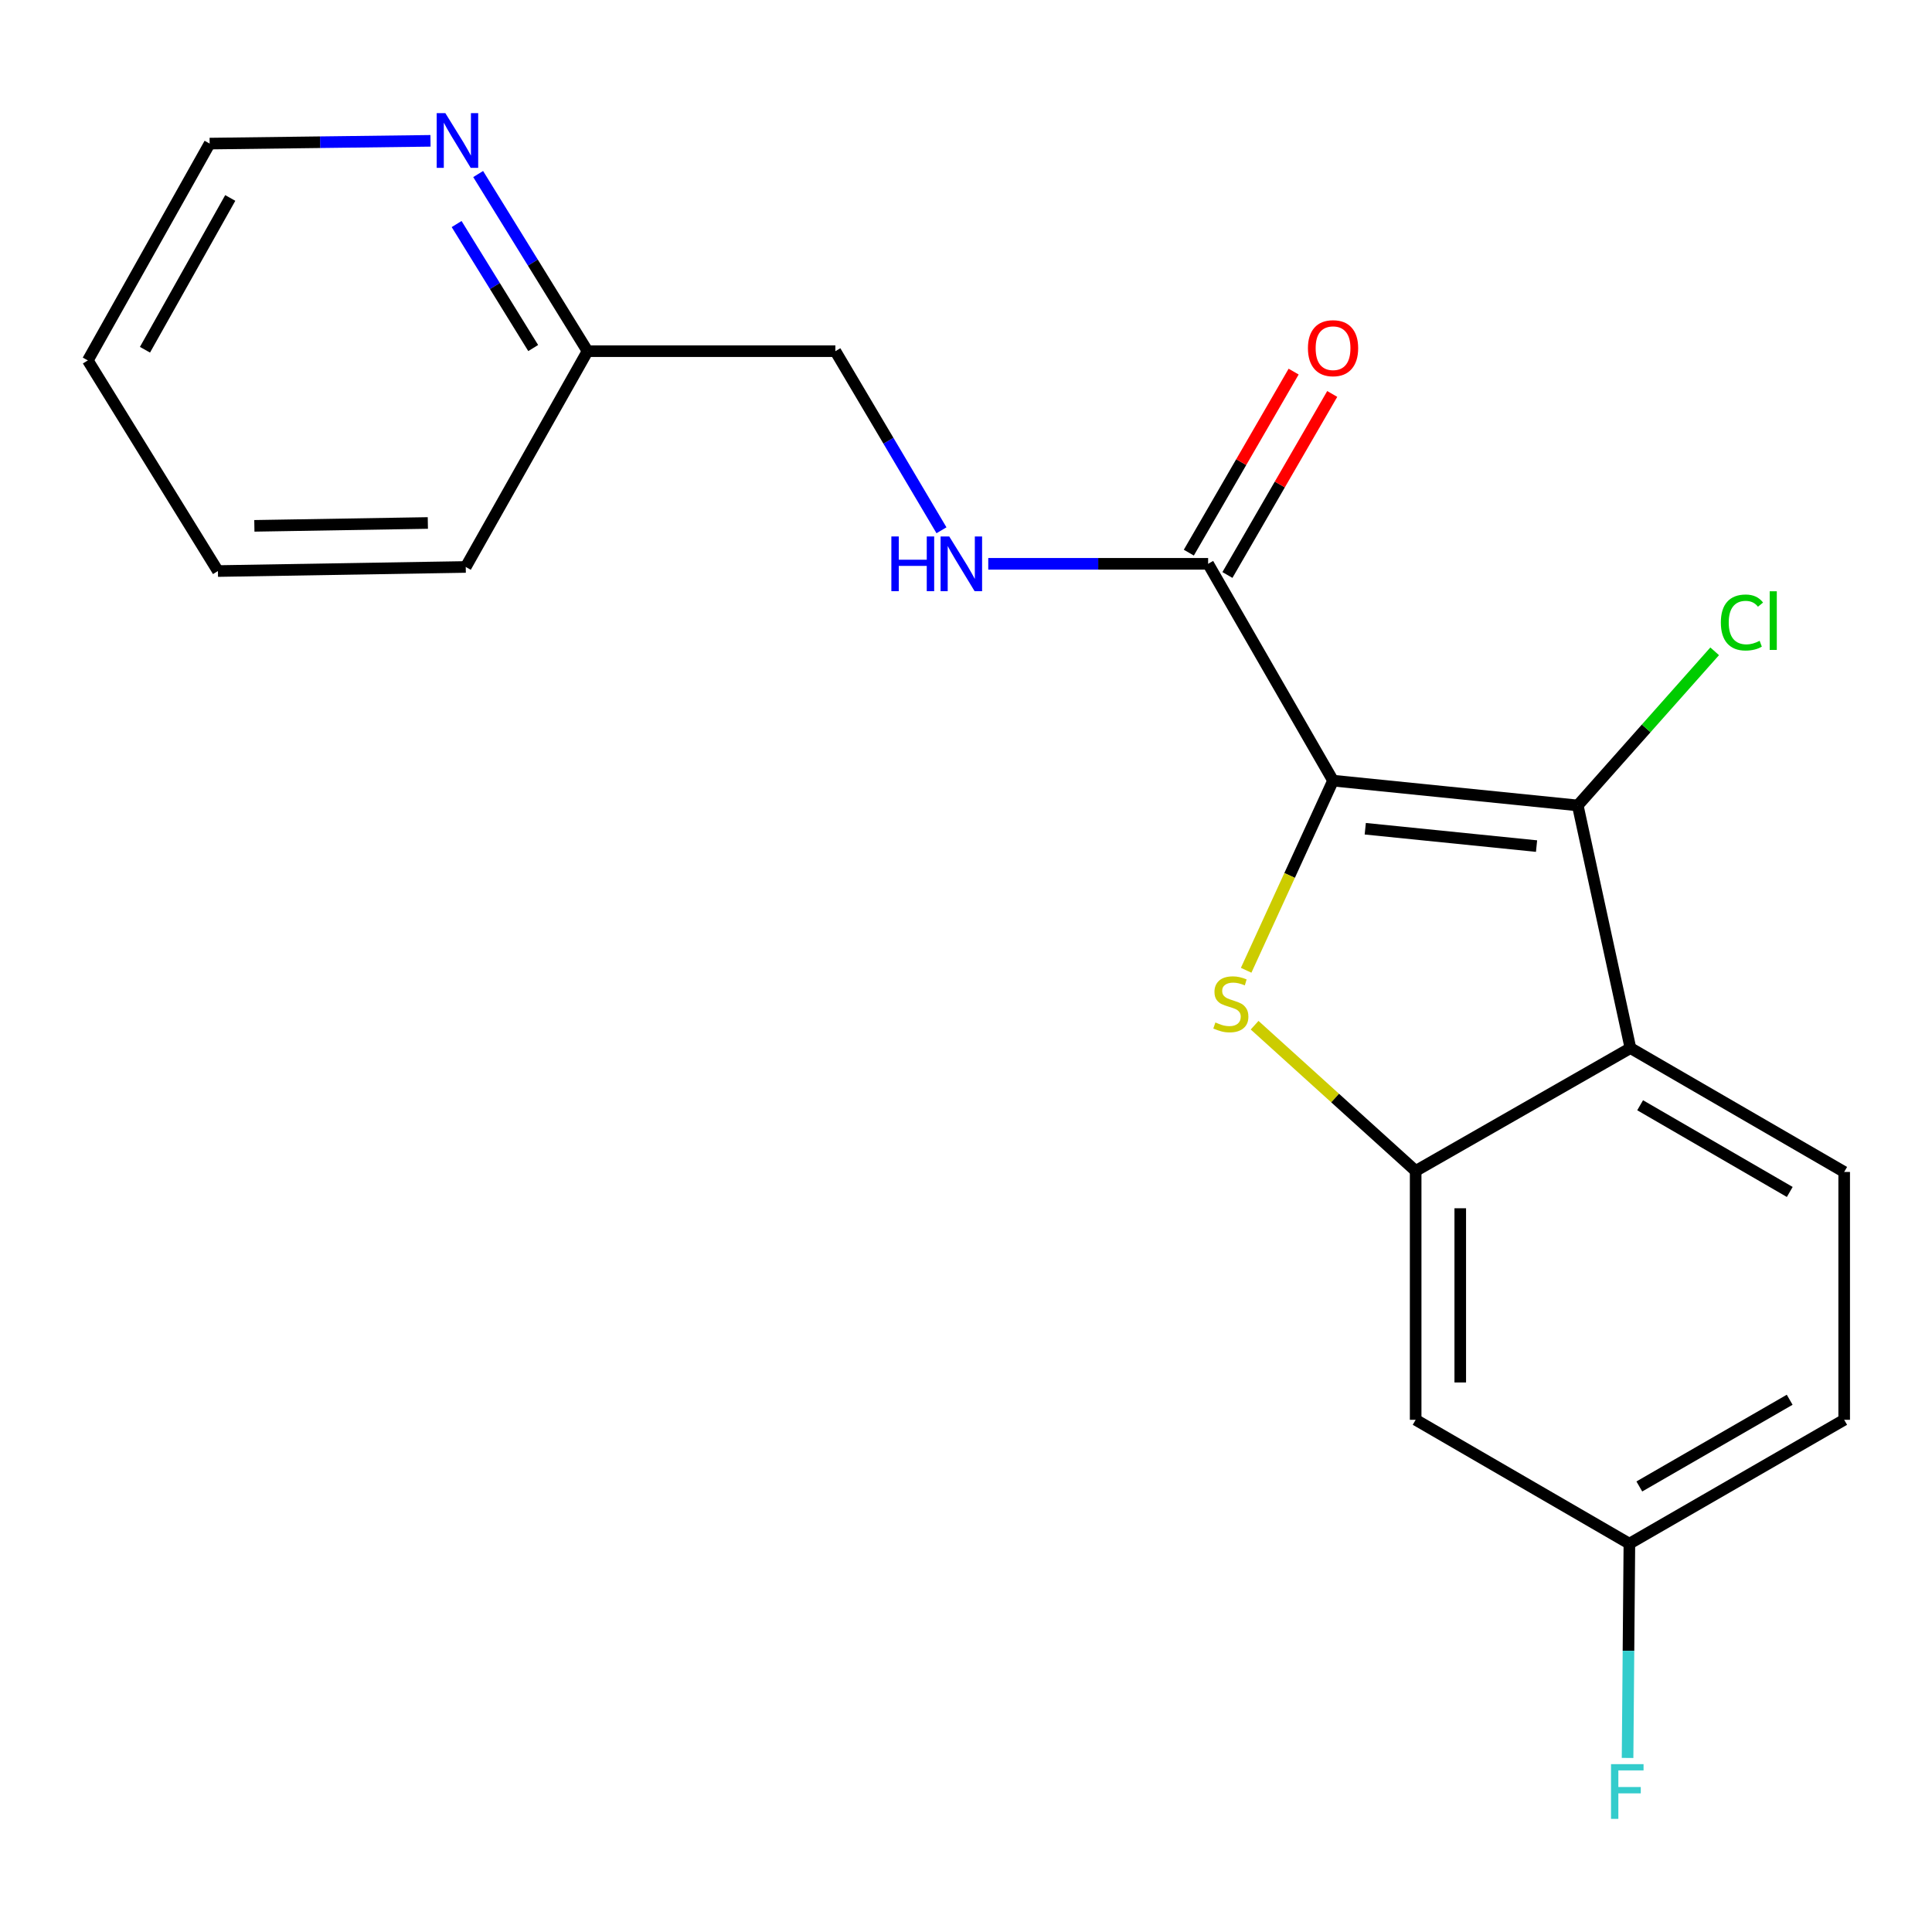 <?xml version='1.0' encoding='iso-8859-1'?>
<svg version='1.1' baseProfile='full'
              xmlns='http://www.w3.org/2000/svg'
                      xmlns:rdkit='http://www.rdkit.org/xml'
                      xmlns:xlink='http://www.w3.org/1999/xlink'
                  xml:space='preserve'
width='1000px' height='1000px' viewBox='0 0 1000 1000'>
<!-- END OF HEADER -->
<rect style='opacity:1.0;fill:#FFFFFF;stroke:none' width='1000' height='1000' x='0' y='0'> </rect>
<path class='bond-0' d='M 689.985,404.059 L 667.497,453.135' style='fill:none;fill-rule:evenodd;stroke:#000000;stroke-width:6px;stroke-linecap:butt;stroke-linejoin:miter;stroke-opacity:1' />
<path class='bond-0' d='M 667.497,453.135 L 645.008,502.212' style='fill:none;fill-rule:evenodd;stroke:#CCCC00;stroke-width:6px;stroke-linecap:butt;stroke-linejoin:miter;stroke-opacity:1' />
<path class='bond-1' d='M 689.985,404.059 L 816.642,416.896' style='fill:none;fill-rule:evenodd;stroke:#000000;stroke-width:6px;stroke-linecap:butt;stroke-linejoin:miter;stroke-opacity:1' />
<path class='bond-1' d='M 706.656,428.951 L 795.315,437.937' style='fill:none;fill-rule:evenodd;stroke:#000000;stroke-width:6px;stroke-linecap:butt;stroke-linejoin:miter;stroke-opacity:1' />
<path class='bond-4' d='M 689.985,404.059 L 625.323,291.83' style='fill:none;fill-rule:evenodd;stroke:#000000;stroke-width:6px;stroke-linecap:butt;stroke-linejoin:miter;stroke-opacity:1' />
<path class='bond-2' d='M 649.388,530.642 L 691.065,568.358' style='fill:none;fill-rule:evenodd;stroke:#CCCC00;stroke-width:6px;stroke-linecap:butt;stroke-linejoin:miter;stroke-opacity:1' />
<path class='bond-2' d='M 691.065,568.358 L 732.742,606.073' style='fill:none;fill-rule:evenodd;stroke:#000000;stroke-width:6px;stroke-linecap:butt;stroke-linejoin:miter;stroke-opacity:1' />
<path class='bond-3' d='M 816.642,416.896 L 843.907,542.488' style='fill:none;fill-rule:evenodd;stroke:#000000;stroke-width:6px;stroke-linecap:butt;stroke-linejoin:miter;stroke-opacity:1' />
<path class='bond-10' d='M 816.642,416.896 L 852.077,377.007' style='fill:none;fill-rule:evenodd;stroke:#000000;stroke-width:6px;stroke-linecap:butt;stroke-linejoin:miter;stroke-opacity:1' />
<path class='bond-10' d='M 852.077,377.007 L 887.512,337.118' style='fill:none;fill-rule:evenodd;stroke:#00CC00;stroke-width:6px;stroke-linecap:butt;stroke-linejoin:miter;stroke-opacity:1' />
<path class='bond-5' d='M 732.742,606.073 L 732.742,734.884' style='fill:none;fill-rule:evenodd;stroke:#000000;stroke-width:6px;stroke-linecap:butt;stroke-linejoin:miter;stroke-opacity:1' />
<path class='bond-5' d='M 755.827,625.395 L 755.827,715.563' style='fill:none;fill-rule:evenodd;stroke:#000000;stroke-width:6px;stroke-linecap:butt;stroke-linejoin:miter;stroke-opacity:1' />
<path class='bond-20' d='M 732.742,606.073 L 843.907,542.488' style='fill:none;fill-rule:evenodd;stroke:#000000;stroke-width:6px;stroke-linecap:butt;stroke-linejoin:miter;stroke-opacity:1' />
<path class='bond-6' d='M 843.907,542.488 L 954.545,606.599' style='fill:none;fill-rule:evenodd;stroke:#000000;stroke-width:6px;stroke-linecap:butt;stroke-linejoin:miter;stroke-opacity:1' />
<path class='bond-6' d='M 848.929,572.078 L 926.376,616.956' style='fill:none;fill-rule:evenodd;stroke:#000000;stroke-width:6px;stroke-linecap:butt;stroke-linejoin:miter;stroke-opacity:1' />
<path class='bond-7' d='M 625.323,291.83 L 568.423,291.83' style='fill:none;fill-rule:evenodd;stroke:#000000;stroke-width:6px;stroke-linecap:butt;stroke-linejoin:miter;stroke-opacity:1' />
<path class='bond-7' d='M 568.423,291.83 L 511.522,291.83' style='fill:none;fill-rule:evenodd;stroke:#0000FF;stroke-width:6px;stroke-linecap:butt;stroke-linejoin:miter;stroke-opacity:1' />
<path class='bond-9' d='M 635.312,297.613 L 662.436,250.761' style='fill:none;fill-rule:evenodd;stroke:#000000;stroke-width:6px;stroke-linecap:butt;stroke-linejoin:miter;stroke-opacity:1' />
<path class='bond-9' d='M 662.436,250.761 L 689.561,203.909' style='fill:none;fill-rule:evenodd;stroke:#FF0000;stroke-width:6px;stroke-linecap:butt;stroke-linejoin:miter;stroke-opacity:1' />
<path class='bond-9' d='M 615.334,286.047 L 642.458,239.195' style='fill:none;fill-rule:evenodd;stroke:#000000;stroke-width:6px;stroke-linecap:butt;stroke-linejoin:miter;stroke-opacity:1' />
<path class='bond-9' d='M 642.458,239.195 L 669.583,192.343' style='fill:none;fill-rule:evenodd;stroke:#FF0000;stroke-width:6px;stroke-linecap:butt;stroke-linejoin:miter;stroke-opacity:1' />
<path class='bond-11' d='M 732.742,734.884 L 843.368,799.008' style='fill:none;fill-rule:evenodd;stroke:#000000;stroke-width:6px;stroke-linecap:butt;stroke-linejoin:miter;stroke-opacity:1' />
<path class='bond-14' d='M 954.545,606.599 L 954.545,734.884' style='fill:none;fill-rule:evenodd;stroke:#000000;stroke-width:6px;stroke-linecap:butt;stroke-linejoin:miter;stroke-opacity:1' />
<path class='bond-12' d='M 487.306,274.472 L 459.847,228.12' style='fill:none;fill-rule:evenodd;stroke:#0000FF;stroke-width:6px;stroke-linecap:butt;stroke-linejoin:miter;stroke-opacity:1' />
<path class='bond-12' d='M 459.847,228.12 L 432.388,181.768' style='fill:none;fill-rule:evenodd;stroke:#000000;stroke-width:6px;stroke-linecap:butt;stroke-linejoin:miter;stroke-opacity:1' />
<path class='bond-8' d='M 247.496,90.084 L 275.806,135.926' style='fill:none;fill-rule:evenodd;stroke:#0000FF;stroke-width:6px;stroke-linecap:butt;stroke-linejoin:miter;stroke-opacity:1' />
<path class='bond-8' d='M 275.806,135.926 L 304.116,181.768' style='fill:none;fill-rule:evenodd;stroke:#000000;stroke-width:6px;stroke-linecap:butt;stroke-linejoin:miter;stroke-opacity:1' />
<path class='bond-8' d='M 236.348,115.966 L 256.165,148.055' style='fill:none;fill-rule:evenodd;stroke:#0000FF;stroke-width:6px;stroke-linecap:butt;stroke-linejoin:miter;stroke-opacity:1' />
<path class='bond-8' d='M 256.165,148.055 L 275.982,180.145' style='fill:none;fill-rule:evenodd;stroke:#000000;stroke-width:6px;stroke-linecap:butt;stroke-linejoin:miter;stroke-opacity:1' />
<path class='bond-16' d='M 222.827,72.894 L 165.67,73.609' style='fill:none;fill-rule:evenodd;stroke:#0000FF;stroke-width:6px;stroke-linecap:butt;stroke-linejoin:miter;stroke-opacity:1' />
<path class='bond-16' d='M 165.67,73.609 L 108.514,74.323' style='fill:none;fill-rule:evenodd;stroke:#000000;stroke-width:6px;stroke-linecap:butt;stroke-linejoin:miter;stroke-opacity:1' />
<path class='bond-15' d='M 843.368,799.008 L 842.897,854.46' style='fill:none;fill-rule:evenodd;stroke:#000000;stroke-width:6px;stroke-linecap:butt;stroke-linejoin:miter;stroke-opacity:1' />
<path class='bond-15' d='M 842.897,854.46 L 842.426,909.913' style='fill:none;fill-rule:evenodd;stroke:#33CCCC;stroke-width:6px;stroke-linecap:butt;stroke-linejoin:miter;stroke-opacity:1' />
<path class='bond-21' d='M 843.368,799.008 L 954.545,734.884' style='fill:none;fill-rule:evenodd;stroke:#000000;stroke-width:6px;stroke-linecap:butt;stroke-linejoin:miter;stroke-opacity:1' />
<path class='bond-21' d='M 848.511,769.392 L 926.335,724.506' style='fill:none;fill-rule:evenodd;stroke:#000000;stroke-width:6px;stroke-linecap:butt;stroke-linejoin:miter;stroke-opacity:1' />
<path class='bond-13' d='M 432.388,181.768 L 304.116,181.768' style='fill:none;fill-rule:evenodd;stroke:#000000;stroke-width:6px;stroke-linecap:butt;stroke-linejoin:miter;stroke-opacity:1' />
<path class='bond-17' d='M 304.116,181.768 L 241.07,293.458' style='fill:none;fill-rule:evenodd;stroke:#000000;stroke-width:6px;stroke-linecap:butt;stroke-linejoin:miter;stroke-opacity:1' />
<path class='bond-22' d='M 108.514,74.323 L 45.455,186.552' style='fill:none;fill-rule:evenodd;stroke:#000000;stroke-width:6px;stroke-linecap:butt;stroke-linejoin:miter;stroke-opacity:1' />
<path class='bond-22' d='M 119.18,102.465 L 75.039,181.025' style='fill:none;fill-rule:evenodd;stroke:#000000;stroke-width:6px;stroke-linecap:butt;stroke-linejoin:miter;stroke-opacity:1' />
<path class='bond-19' d='M 241.07,293.458 L 112.797,295.574' style='fill:none;fill-rule:evenodd;stroke:#000000;stroke-width:6px;stroke-linecap:butt;stroke-linejoin:miter;stroke-opacity:1' />
<path class='bond-19' d='M 221.448,270.694 L 131.657,272.176' style='fill:none;fill-rule:evenodd;stroke:#000000;stroke-width:6px;stroke-linecap:butt;stroke-linejoin:miter;stroke-opacity:1' />
<path class='bond-18' d='M 45.455,186.552 L 112.797,295.574' style='fill:none;fill-rule:evenodd;stroke:#000000;stroke-width:6px;stroke-linecap:butt;stroke-linejoin:miter;stroke-opacity:1' />
<path  class='atom-1' d='M 629.083 529.226
Q 629.403 529.346, 630.723 529.906
Q 632.043 530.466, 633.483 530.826
Q 634.963 531.146, 636.403 531.146
Q 639.083 531.146, 640.643 529.866
Q 642.203 528.546, 642.203 526.266
Q 642.203 524.706, 641.403 523.746
Q 640.643 522.786, 639.443 522.266
Q 638.243 521.746, 636.243 521.146
Q 633.723 520.386, 632.203 519.666
Q 630.723 518.946, 629.643 517.426
Q 628.603 515.906, 628.603 513.346
Q 628.603 509.786, 631.003 507.586
Q 633.443 505.386, 638.243 505.386
Q 641.523 505.386, 645.243 506.946
L 644.323 510.026
Q 640.923 508.626, 638.363 508.626
Q 635.603 508.626, 634.083 509.786
Q 632.563 510.906, 632.603 512.866
Q 632.603 514.386, 633.363 515.306
Q 634.163 516.226, 635.283 516.746
Q 636.443 517.266, 638.363 517.866
Q 640.923 518.666, 642.443 519.466
Q 643.963 520.266, 645.043 521.906
Q 646.163 523.506, 646.163 526.266
Q 646.163 530.186, 643.523 532.306
Q 640.923 534.386, 636.563 534.386
Q 634.043 534.386, 632.123 533.826
Q 630.243 533.306, 628.003 532.386
L 629.083 529.226
' fill='#CCCC00'/>
<path  class='atom-8' d='M 461.369 277.67
L 465.209 277.67
L 465.209 289.71
L 479.689 289.71
L 479.689 277.67
L 483.529 277.67
L 483.529 305.99
L 479.689 305.99
L 479.689 292.91
L 465.209 292.91
L 465.209 305.99
L 461.369 305.99
L 461.369 277.67
' fill='#0000FF'/>
<path  class='atom-8' d='M 491.329 277.67
L 500.609 292.67
Q 501.529 294.15, 503.009 296.83
Q 504.489 299.51, 504.569 299.67
L 504.569 277.67
L 508.329 277.67
L 508.329 305.99
L 504.449 305.99
L 494.489 289.59
Q 493.329 287.67, 492.089 285.47
Q 490.889 283.27, 490.529 282.59
L 490.529 305.99
L 486.849 305.99
L 486.849 277.67
L 491.329 277.67
' fill='#0000FF'/>
<path  class='atom-9' d='M 230.513 58.56
L 239.793 73.56
Q 240.713 75.04, 242.193 77.72
Q 243.673 80.4, 243.753 80.56
L 243.753 58.56
L 247.513 58.56
L 247.513 86.88
L 243.633 86.88
L 233.673 70.48
Q 232.513 68.56, 231.273 66.36
Q 230.073 64.16, 229.713 63.48
L 229.713 86.88
L 226.033 86.88
L 226.033 58.56
L 230.513 58.56
' fill='#0000FF'/>
<path  class='atom-10' d='M 676.985 180.219
Q 676.985 173.419, 680.345 169.619
Q 683.705 165.819, 689.985 165.819
Q 696.265 165.819, 699.625 169.619
Q 702.985 173.419, 702.985 180.219
Q 702.985 187.099, 699.585 191.019
Q 696.185 194.899, 689.985 194.899
Q 683.745 194.899, 680.345 191.019
Q 676.985 187.139, 676.985 180.219
M 689.985 191.699
Q 694.305 191.699, 696.625 188.819
Q 698.985 185.899, 698.985 180.219
Q 698.985 174.659, 696.625 171.859
Q 694.305 169.019, 689.985 169.019
Q 685.665 169.019, 683.305 171.819
Q 680.985 174.619, 680.985 180.219
Q 680.985 185.939, 683.305 188.819
Q 685.665 191.699, 689.985 191.699
' fill='#FF0000'/>
<path  class='atom-11' d='M 890.711 322.204
Q 890.711 315.164, 893.991 311.484
Q 897.311 307.764, 903.591 307.764
Q 909.431 307.764, 912.551 311.884
L 909.911 314.044
Q 907.631 311.044, 903.591 311.044
Q 899.311 311.044, 897.031 313.924
Q 894.791 316.764, 894.791 322.204
Q 894.791 327.804, 897.111 330.684
Q 899.471 333.564, 904.031 333.564
Q 907.151 333.564, 910.791 331.684
L 911.911 334.684
Q 910.431 335.644, 908.191 336.204
Q 905.951 336.764, 903.471 336.764
Q 897.311 336.764, 893.991 333.004
Q 890.711 329.244, 890.711 322.204
' fill='#00CC00'/>
<path  class='atom-11' d='M 915.991 306.044
L 919.671 306.044
L 919.671 336.404
L 915.991 336.404
L 915.991 306.044
' fill='#00CC00'/>
<path  class='atom-16' d='M 833.858 913.12
L 850.698 913.12
L 850.698 916.36
L 837.658 916.36
L 837.658 924.96
L 849.258 924.96
L 849.258 928.24
L 837.658 928.24
L 837.658 941.44
L 833.858 941.44
L 833.858 913.12
' fill='#33CCCC'/>
</svg>
